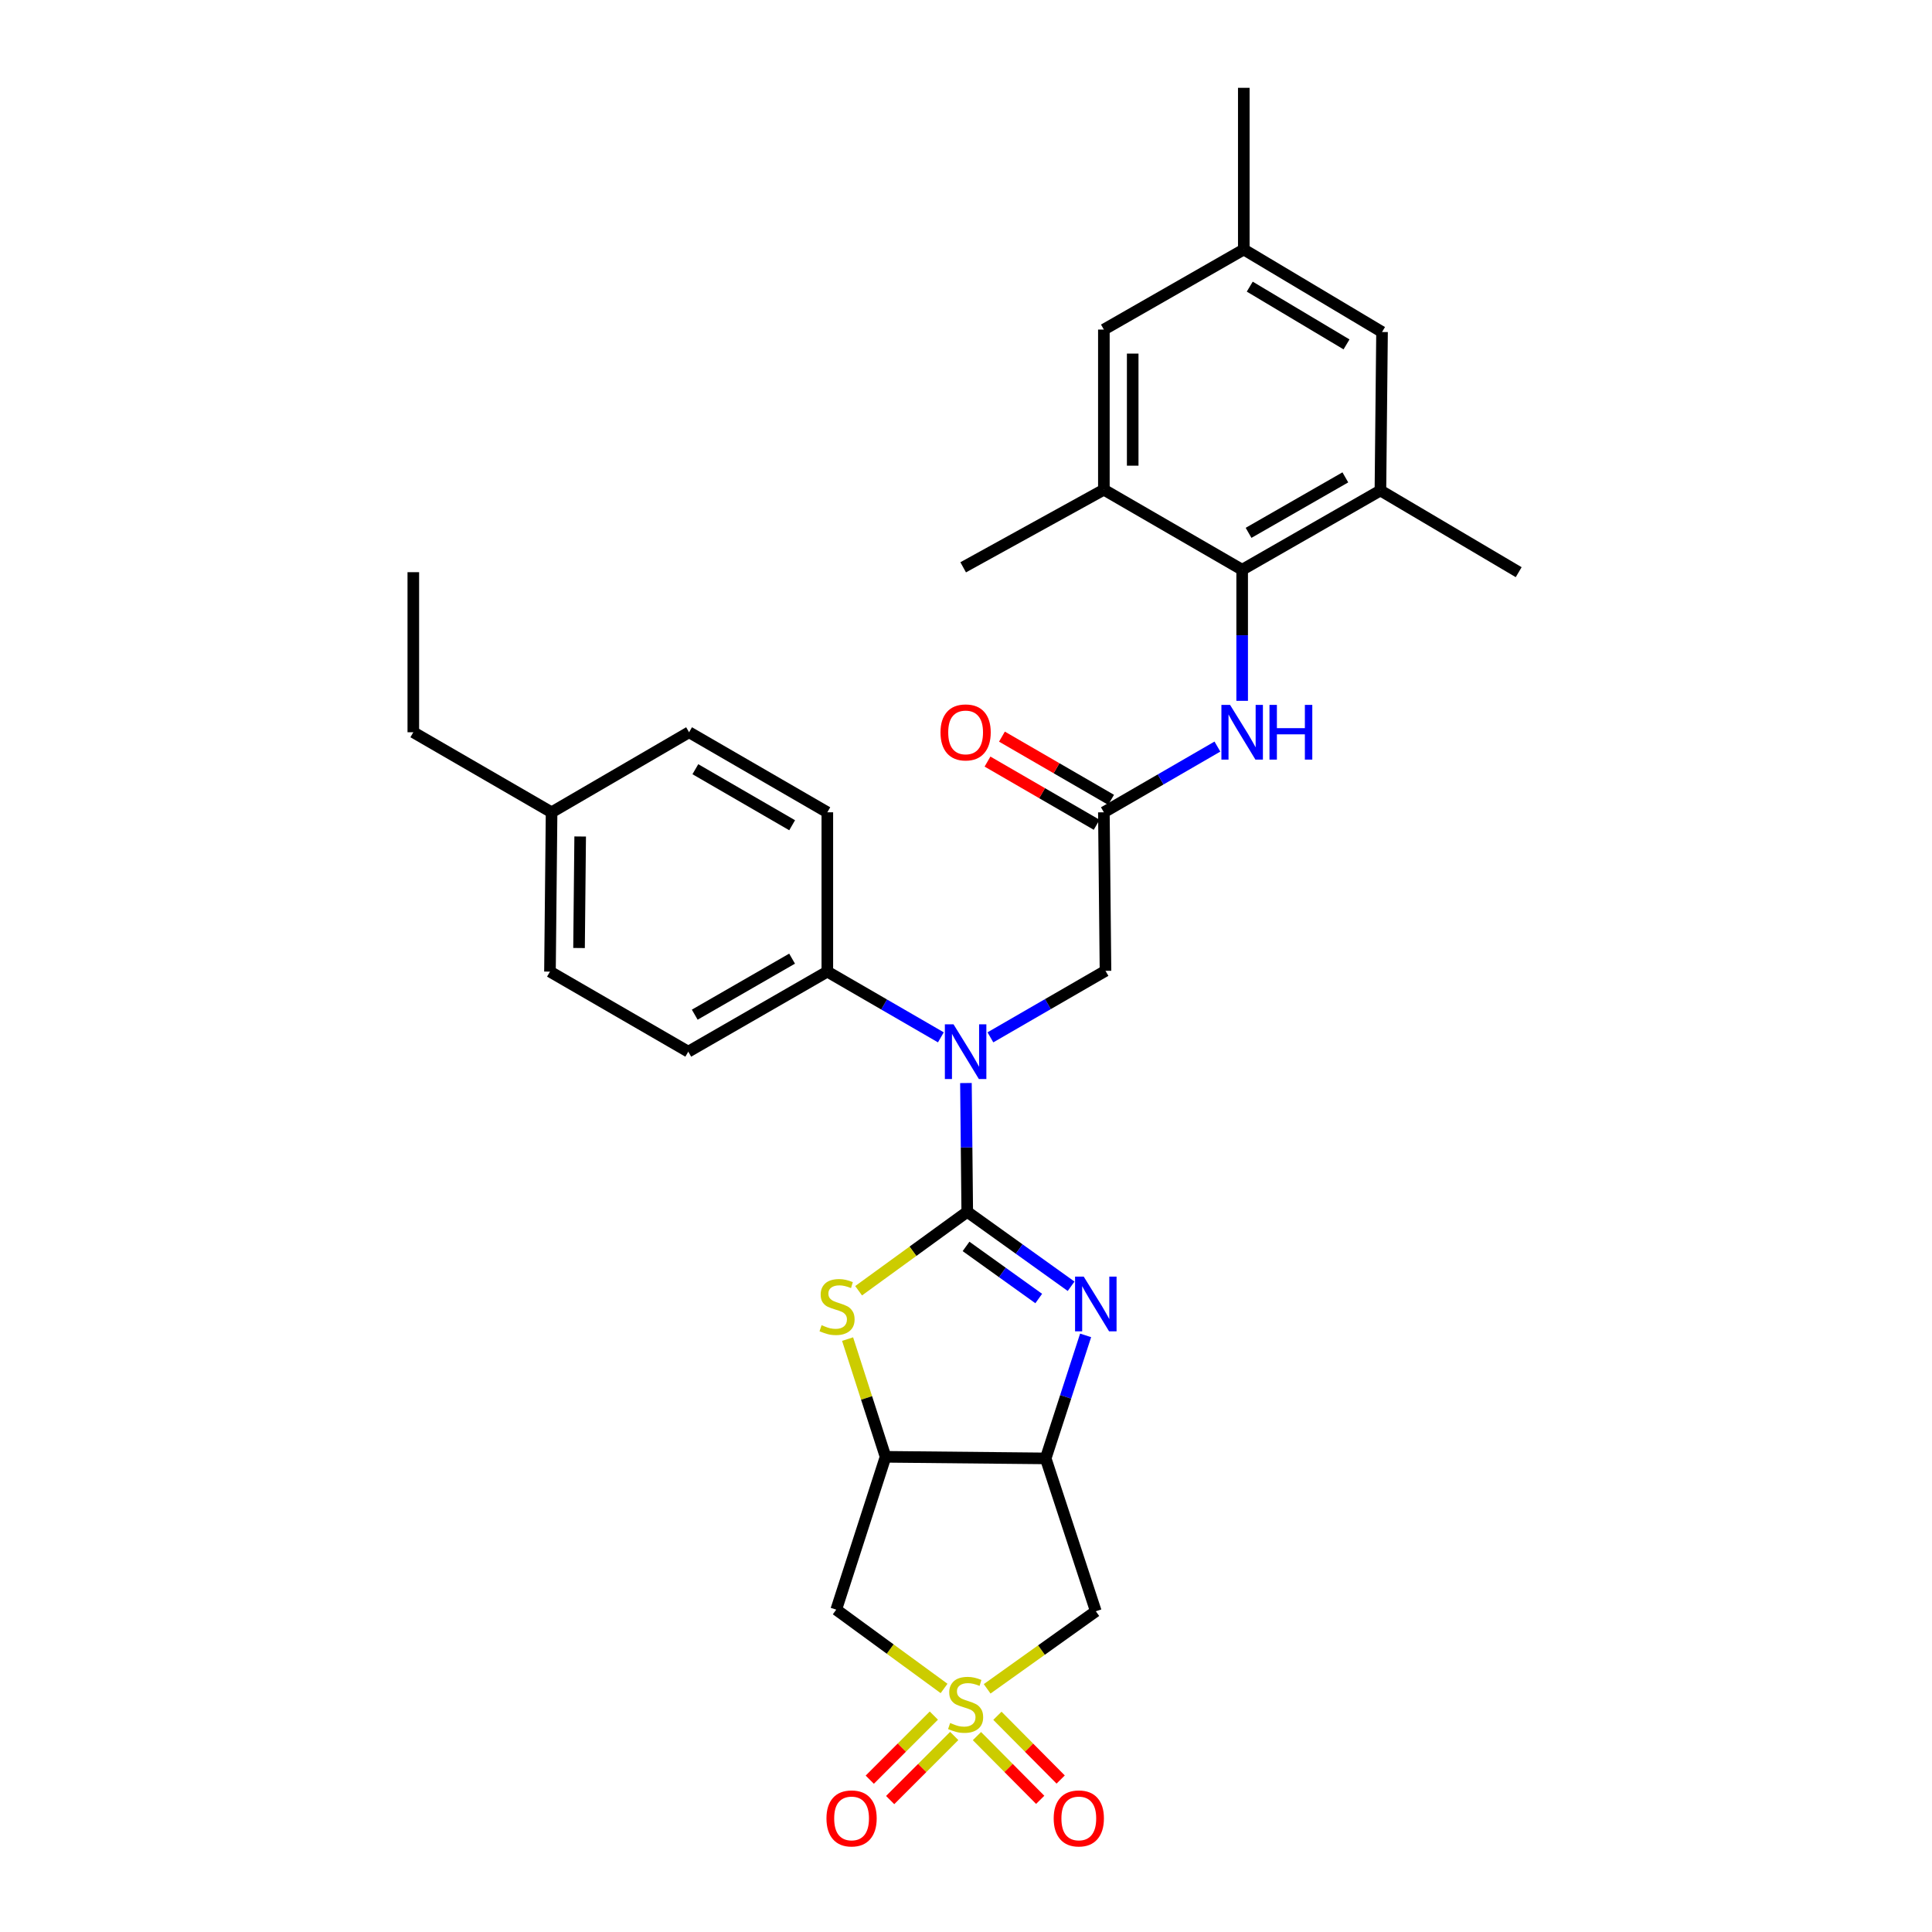 <?xml version='1.0' encoding='iso-8859-1'?>
<svg version='1.1' baseProfile='full'
              xmlns='http://www.w3.org/2000/svg'
                      xmlns:rdkit='http://www.rdkit.org/xml'
                      xmlns:xlink='http://www.w3.org/1999/xlink'
                  xml:space='preserve'
width='1000px' height='1000px' viewBox='0 0 1000 1000'>
<!-- END OF HEADER -->
<rect style='opacity:1.0;fill:#FFFFFF;stroke:none' width='1000' height='1000' x='0' y='0'> </rect>
<path class='bond-1' d='M 500.647,627.237 L 527.526,646.502' style='fill:none;fill-rule:evenodd;stroke:#000000;stroke-width:6px;stroke-linecap:butt;stroke-linejoin:miter;stroke-opacity:1' />
<path class='bond-1' d='M 527.526,646.502 L 554.405,665.767' style='fill:none;fill-rule:evenodd;stroke:#0000FF;stroke-width:6px;stroke-linecap:butt;stroke-linejoin:miter;stroke-opacity:1' />
<path class='bond-1' d='M 500.018,645.146 L 518.833,658.631' style='fill:none;fill-rule:evenodd;stroke:#000000;stroke-width:6px;stroke-linecap:butt;stroke-linejoin:miter;stroke-opacity:1' />
<path class='bond-1' d='M 518.833,658.631 L 537.649,672.116' style='fill:none;fill-rule:evenodd;stroke:#0000FF;stroke-width:6px;stroke-linecap:butt;stroke-linejoin:miter;stroke-opacity:1' />
<path class='bond-2' d='M 500.647,627.237 L 472.532,647.66' style='fill:none;fill-rule:evenodd;stroke:#000000;stroke-width:6px;stroke-linecap:butt;stroke-linejoin:miter;stroke-opacity:1' />
<path class='bond-2' d='M 472.532,647.66 L 444.418,668.083' style='fill:none;fill-rule:evenodd;stroke:#CCCC00;stroke-width:6px;stroke-linecap:butt;stroke-linejoin:miter;stroke-opacity:1' />
<path class='bond-5' d='M 500.647,627.237 L 500.307,593.907' style='fill:none;fill-rule:evenodd;stroke:#000000;stroke-width:6px;stroke-linecap:butt;stroke-linejoin:miter;stroke-opacity:1' />
<path class='bond-5' d='M 500.307,593.907 L 499.967,560.576' style='fill:none;fill-rule:evenodd;stroke:#0000FF;stroke-width:6px;stroke-linecap:butt;stroke-linejoin:miter;stroke-opacity:1' />
<path class='bond-0' d='M 488.647,873.941 L 460.744,853.541' style='fill:none;fill-rule:evenodd;stroke:#CCCC00;stroke-width:6px;stroke-linecap:butt;stroke-linejoin:miter;stroke-opacity:1' />
<path class='bond-0' d='M 460.744,853.541 L 432.841,833.142' style='fill:none;fill-rule:evenodd;stroke:#000000;stroke-width:6px;stroke-linecap:butt;stroke-linejoin:miter;stroke-opacity:1' />
<path class='bond-13' d='M 505.664,898.596 L 522.037,915.093' style='fill:none;fill-rule:evenodd;stroke:#CCCC00;stroke-width:6px;stroke-linecap:butt;stroke-linejoin:miter;stroke-opacity:1' />
<path class='bond-13' d='M 522.037,915.093 L 538.409,931.59' style='fill:none;fill-rule:evenodd;stroke:#FF0000;stroke-width:6px;stroke-linecap:butt;stroke-linejoin:miter;stroke-opacity:1' />
<path class='bond-13' d='M 516.256,888.084 L 532.628,904.582' style='fill:none;fill-rule:evenodd;stroke:#CCCC00;stroke-width:6px;stroke-linecap:butt;stroke-linejoin:miter;stroke-opacity:1' />
<path class='bond-13' d='M 532.628,904.582 L 549.001,921.079' style='fill:none;fill-rule:evenodd;stroke:#FF0000;stroke-width:6px;stroke-linecap:butt;stroke-linejoin:miter;stroke-opacity:1' />
<path class='bond-14' d='M 483.358,887.989 L 466.774,904.574' style='fill:none;fill-rule:evenodd;stroke:#CCCC00;stroke-width:6px;stroke-linecap:butt;stroke-linejoin:miter;stroke-opacity:1' />
<path class='bond-14' d='M 466.774,904.574 L 450.191,921.16' style='fill:none;fill-rule:evenodd;stroke:#FF0000;stroke-width:6px;stroke-linecap:butt;stroke-linejoin:miter;stroke-opacity:1' />
<path class='bond-14' d='M 493.91,898.54 L 477.327,915.125' style='fill:none;fill-rule:evenodd;stroke:#CCCC00;stroke-width:6px;stroke-linecap:butt;stroke-linejoin:miter;stroke-opacity:1' />
<path class='bond-14' d='M 477.327,915.125 L 460.743,931.711' style='fill:none;fill-rule:evenodd;stroke:#FF0000;stroke-width:6px;stroke-linecap:butt;stroke-linejoin:miter;stroke-opacity:1' />
<path class='bond-32' d='M 510.951,874.134 L 539.072,854.057' style='fill:none;fill-rule:evenodd;stroke:#CCCC00;stroke-width:6px;stroke-linecap:butt;stroke-linejoin:miter;stroke-opacity:1' />
<path class='bond-32' d='M 539.072,854.057 L 567.192,833.979' style='fill:none;fill-rule:evenodd;stroke:#000000;stroke-width:6px;stroke-linecap:butt;stroke-linejoin:miter;stroke-opacity:1' />
<path class='bond-3' d='M 561.914,691.192 L 551.579,723.029' style='fill:none;fill-rule:evenodd;stroke:#0000FF;stroke-width:6px;stroke-linecap:butt;stroke-linejoin:miter;stroke-opacity:1' />
<path class='bond-3' d='M 551.579,723.029 L 541.244,754.865' style='fill:none;fill-rule:evenodd;stroke:#000000;stroke-width:6px;stroke-linecap:butt;stroke-linejoin:miter;stroke-opacity:1' />
<path class='bond-4' d='M 438.714,693.116 L 448.54,723.581' style='fill:none;fill-rule:evenodd;stroke:#CCCC00;stroke-width:6px;stroke-linecap:butt;stroke-linejoin:miter;stroke-opacity:1' />
<path class='bond-4' d='M 448.54,723.581 L 458.367,754.045' style='fill:none;fill-rule:evenodd;stroke:#000000;stroke-width:6px;stroke-linecap:butt;stroke-linejoin:miter;stroke-opacity:1' />
<path class='bond-6' d='M 541.244,754.865 L 567.192,833.979' style='fill:none;fill-rule:evenodd;stroke:#000000;stroke-width:6px;stroke-linecap:butt;stroke-linejoin:miter;stroke-opacity:1' />
<path class='bond-31' d='M 541.244,754.865 L 458.367,754.045' style='fill:none;fill-rule:evenodd;stroke:#000000;stroke-width:6px;stroke-linecap:butt;stroke-linejoin:miter;stroke-opacity:1' />
<path class='bond-7' d='M 458.367,754.045 L 432.841,833.142' style='fill:none;fill-rule:evenodd;stroke:#000000;stroke-width:6px;stroke-linecap:butt;stroke-linejoin:miter;stroke-opacity:1' />
<path class='bond-15' d='M 512.632,536.929 L 542.416,519.716' style='fill:none;fill-rule:evenodd;stroke:#0000FF;stroke-width:6px;stroke-linecap:butt;stroke-linejoin:miter;stroke-opacity:1' />
<path class='bond-15' d='M 542.416,519.716 L 572.2,502.503' style='fill:none;fill-rule:evenodd;stroke:#000000;stroke-width:6px;stroke-linecap:butt;stroke-linejoin:miter;stroke-opacity:1' />
<path class='bond-16' d='M 486.993,536.93 L 457.608,519.919' style='fill:none;fill-rule:evenodd;stroke:#0000FF;stroke-width:6px;stroke-linecap:butt;stroke-linejoin:miter;stroke-opacity:1' />
<path class='bond-16' d='M 457.608,519.919 L 428.223,502.909' style='fill:none;fill-rule:evenodd;stroke:#000000;stroke-width:6px;stroke-linecap:butt;stroke-linejoin:miter;stroke-opacity:1' />
<path class='bond-8' d='M 642.94,294.899 L 642.94,328.824' style='fill:none;fill-rule:evenodd;stroke:#000000;stroke-width:6px;stroke-linecap:butt;stroke-linejoin:miter;stroke-opacity:1' />
<path class='bond-8' d='M 642.94,328.824 L 642.94,362.749' style='fill:none;fill-rule:evenodd;stroke:#0000FF;stroke-width:6px;stroke-linecap:butt;stroke-linejoin:miter;stroke-opacity:1' />
<path class='bond-11' d='M 642.94,294.899 L 714.501,253.879' style='fill:none;fill-rule:evenodd;stroke:#000000;stroke-width:6px;stroke-linecap:butt;stroke-linejoin:miter;stroke-opacity:1' />
<path class='bond-11' d='M 646.253,275.8 L 696.346,247.086' style='fill:none;fill-rule:evenodd;stroke:#000000;stroke-width:6px;stroke-linecap:butt;stroke-linejoin:miter;stroke-opacity:1' />
<path class='bond-12' d='M 642.94,294.899 L 571.362,253.465' style='fill:none;fill-rule:evenodd;stroke:#000000;stroke-width:6px;stroke-linecap:butt;stroke-linejoin:miter;stroke-opacity:1' />
<path class='bond-9' d='M 571.362,420.446 L 572.2,502.503' style='fill:none;fill-rule:evenodd;stroke:#000000;stroke-width:6px;stroke-linecap:butt;stroke-linejoin:miter;stroke-opacity:1' />
<path class='bond-10' d='M 571.362,420.446 L 600.747,403.436' style='fill:none;fill-rule:evenodd;stroke:#000000;stroke-width:6px;stroke-linecap:butt;stroke-linejoin:miter;stroke-opacity:1' />
<path class='bond-10' d='M 600.747,403.436 L 630.132,386.426' style='fill:none;fill-rule:evenodd;stroke:#0000FF;stroke-width:6px;stroke-linecap:butt;stroke-linejoin:miter;stroke-opacity:1' />
<path class='bond-19' d='M 575.101,413.989 L 546.854,397.634' style='fill:none;fill-rule:evenodd;stroke:#000000;stroke-width:6px;stroke-linecap:butt;stroke-linejoin:miter;stroke-opacity:1' />
<path class='bond-19' d='M 546.854,397.634 L 518.607,381.279' style='fill:none;fill-rule:evenodd;stroke:#FF0000;stroke-width:6px;stroke-linecap:butt;stroke-linejoin:miter;stroke-opacity:1' />
<path class='bond-19' d='M 567.624,426.903 L 539.377,410.548' style='fill:none;fill-rule:evenodd;stroke:#000000;stroke-width:6px;stroke-linecap:butt;stroke-linejoin:miter;stroke-opacity:1' />
<path class='bond-19' d='M 539.377,410.548 L 511.13,394.193' style='fill:none;fill-rule:evenodd;stroke:#FF0000;stroke-width:6px;stroke-linecap:butt;stroke-linejoin:miter;stroke-opacity:1' />
<path class='bond-17' d='M 714.501,253.879 L 715.339,171.847' style='fill:none;fill-rule:evenodd;stroke:#000000;stroke-width:6px;stroke-linecap:butt;stroke-linejoin:miter;stroke-opacity:1' />
<path class='bond-26' d='M 714.501,253.879 L 786.071,296.159' style='fill:none;fill-rule:evenodd;stroke:#000000;stroke-width:6px;stroke-linecap:butt;stroke-linejoin:miter;stroke-opacity:1' />
<path class='bond-18' d='M 571.362,253.465 L 571.362,170.587' style='fill:none;fill-rule:evenodd;stroke:#000000;stroke-width:6px;stroke-linecap:butt;stroke-linejoin:miter;stroke-opacity:1' />
<path class='bond-18' d='M 586.285,241.033 L 586.285,183.019' style='fill:none;fill-rule:evenodd;stroke:#000000;stroke-width:6px;stroke-linecap:butt;stroke-linejoin:miter;stroke-opacity:1' />
<path class='bond-27' d='M 571.362,253.465 L 498.541,293.639' style='fill:none;fill-rule:evenodd;stroke:#000000;stroke-width:6px;stroke-linecap:butt;stroke-linejoin:miter;stroke-opacity:1' />
<path class='bond-21' d='M 428.223,502.909 L 356.248,544.344' style='fill:none;fill-rule:evenodd;stroke:#000000;stroke-width:6px;stroke-linecap:butt;stroke-linejoin:miter;stroke-opacity:1' />
<path class='bond-21' d='M 409.982,496.192 L 359.599,525.196' style='fill:none;fill-rule:evenodd;stroke:#000000;stroke-width:6px;stroke-linecap:butt;stroke-linejoin:miter;stroke-opacity:1' />
<path class='bond-22' d='M 428.223,502.909 L 428.223,420.446' style='fill:none;fill-rule:evenodd;stroke:#000000;stroke-width:6px;stroke-linecap:butt;stroke-linejoin:miter;stroke-opacity:1' />
<path class='bond-34' d='M 715.339,171.847 L 643.786,129.144' style='fill:none;fill-rule:evenodd;stroke:#000000;stroke-width:6px;stroke-linecap:butt;stroke-linejoin:miter;stroke-opacity:1' />
<path class='bond-34' d='M 696.958,178.256 L 646.871,148.364' style='fill:none;fill-rule:evenodd;stroke:#000000;stroke-width:6px;stroke-linecap:butt;stroke-linejoin:miter;stroke-opacity:1' />
<path class='bond-20' d='M 571.362,170.587 L 643.786,129.144' style='fill:none;fill-rule:evenodd;stroke:#000000;stroke-width:6px;stroke-linecap:butt;stroke-linejoin:miter;stroke-opacity:1' />
<path class='bond-28' d='M 643.786,129.144 L 643.786,45.455' style='fill:none;fill-rule:evenodd;stroke:#000000;stroke-width:6px;stroke-linecap:butt;stroke-linejoin:miter;stroke-opacity:1' />
<path class='bond-23' d='M 356.248,544.344 L 284.661,502.909' style='fill:none;fill-rule:evenodd;stroke:#000000;stroke-width:6px;stroke-linecap:butt;stroke-linejoin:miter;stroke-opacity:1' />
<path class='bond-24' d='M 428.223,420.446 L 356.662,379.012' style='fill:none;fill-rule:evenodd;stroke:#000000;stroke-width:6px;stroke-linecap:butt;stroke-linejoin:miter;stroke-opacity:1' />
<path class='bond-24' d='M 410.012,427.145 L 359.919,398.141' style='fill:none;fill-rule:evenodd;stroke:#000000;stroke-width:6px;stroke-linecap:butt;stroke-linejoin:miter;stroke-opacity:1' />
<path class='bond-33' d='M 284.661,502.909 L 285.499,420.446' style='fill:none;fill-rule:evenodd;stroke:#000000;stroke-width:6px;stroke-linecap:butt;stroke-linejoin:miter;stroke-opacity:1' />
<path class='bond-33' d='M 299.709,490.691 L 300.295,432.967' style='fill:none;fill-rule:evenodd;stroke:#000000;stroke-width:6px;stroke-linecap:butt;stroke-linejoin:miter;stroke-opacity:1' />
<path class='bond-25' d='M 356.662,379.012 L 285.499,420.446' style='fill:none;fill-rule:evenodd;stroke:#000000;stroke-width:6px;stroke-linecap:butt;stroke-linejoin:miter;stroke-opacity:1' />
<path class='bond-29' d='M 285.499,420.446 L 213.929,379.012' style='fill:none;fill-rule:evenodd;stroke:#000000;stroke-width:6px;stroke-linecap:butt;stroke-linejoin:miter;stroke-opacity:1' />
<path class='bond-30' d='M 213.929,379.012 L 213.929,296.159' style='fill:none;fill-rule:evenodd;stroke:#000000;stroke-width:6px;stroke-linecap:butt;stroke-linejoin:miter;stroke-opacity:1' />
<path  class='atom-1' d='M 491.801 891.815
Q 492.121 891.935, 493.441 892.495
Q 494.761 893.055, 496.201 893.415
Q 497.681 893.735, 499.121 893.735
Q 501.801 893.735, 503.361 892.455
Q 504.921 891.135, 504.921 888.855
Q 504.921 887.295, 504.121 886.335
Q 503.361 885.375, 502.161 884.855
Q 500.961 884.335, 498.961 883.735
Q 496.441 882.975, 494.921 882.255
Q 493.441 881.535, 492.361 880.015
Q 491.321 878.495, 491.321 875.935
Q 491.321 872.375, 493.721 870.175
Q 496.161 867.975, 500.961 867.975
Q 504.241 867.975, 507.961 869.535
L 507.041 872.615
Q 503.641 871.215, 501.081 871.215
Q 498.321 871.215, 496.801 872.375
Q 495.281 873.495, 495.321 875.455
Q 495.321 876.975, 496.081 877.895
Q 496.881 878.815, 498.001 879.335
Q 499.161 879.855, 501.081 880.455
Q 503.641 881.255, 505.161 882.055
Q 506.681 882.855, 507.761 884.495
Q 508.881 886.095, 508.881 888.855
Q 508.881 892.775, 506.241 894.895
Q 503.641 896.975, 499.281 896.975
Q 496.761 896.975, 494.841 896.415
Q 492.961 895.895, 490.721 894.975
L 491.801 891.815
' fill='#CCCC00'/>
<path  class='atom-2' d='M 560.932 660.771
L 570.212 675.771
Q 571.132 677.251, 572.612 679.931
Q 574.092 682.611, 574.172 682.771
L 574.172 660.771
L 577.932 660.771
L 577.932 689.091
L 574.052 689.091
L 564.092 672.691
Q 562.932 670.771, 561.692 668.571
Q 560.492 666.371, 560.132 665.691
L 560.132 689.091
L 556.452 689.091
L 556.452 660.771
L 560.932 660.771
' fill='#0000FF'/>
<path  class='atom-3' d='M 425.255 685.911
Q 425.575 686.031, 426.895 686.591
Q 428.215 687.151, 429.655 687.511
Q 431.135 687.831, 432.575 687.831
Q 435.255 687.831, 436.815 686.551
Q 438.375 685.231, 438.375 682.951
Q 438.375 681.391, 437.575 680.431
Q 436.815 679.471, 435.615 678.951
Q 434.415 678.431, 432.415 677.831
Q 429.895 677.071, 428.375 676.351
Q 426.895 675.631, 425.815 674.111
Q 424.775 672.591, 424.775 670.031
Q 424.775 666.471, 427.175 664.271
Q 429.615 662.071, 434.415 662.071
Q 437.695 662.071, 441.415 663.631
L 440.495 666.711
Q 437.095 665.311, 434.535 665.311
Q 431.775 665.311, 430.255 666.471
Q 428.735 667.591, 428.775 669.551
Q 428.775 671.071, 429.535 671.991
Q 430.335 672.911, 431.455 673.431
Q 432.615 673.951, 434.535 674.551
Q 437.095 675.351, 438.615 676.151
Q 440.135 676.951, 441.215 678.591
Q 442.335 680.191, 442.335 682.951
Q 442.335 686.871, 439.695 688.991
Q 437.095 691.071, 432.735 691.071
Q 430.215 691.071, 428.295 690.511
Q 426.415 689.991, 424.175 689.071
L 425.255 685.911
' fill='#CCCC00'/>
<path  class='atom-6' d='M 493.541 530.184
L 502.821 545.184
Q 503.741 546.664, 505.221 549.344
Q 506.701 552.024, 506.781 552.184
L 506.781 530.184
L 510.541 530.184
L 510.541 558.504
L 506.661 558.504
L 496.701 542.104
Q 495.541 540.184, 494.301 537.984
Q 493.101 535.784, 492.741 535.104
L 492.741 558.504
L 489.061 558.504
L 489.061 530.184
L 493.541 530.184
' fill='#0000FF'/>
<path  class='atom-11' d='M 636.68 364.852
L 645.96 379.852
Q 646.88 381.332, 648.36 384.012
Q 649.84 386.692, 649.92 386.852
L 649.92 364.852
L 653.68 364.852
L 653.68 393.172
L 649.8 393.172
L 639.84 376.772
Q 638.68 374.852, 637.44 372.652
Q 636.24 370.452, 635.88 369.772
L 635.88 393.172
L 632.2 393.172
L 632.2 364.852
L 636.68 364.852
' fill='#0000FF'/>
<path  class='atom-11' d='M 657.08 364.852
L 660.92 364.852
L 660.92 376.892
L 675.4 376.892
L 675.4 364.852
L 679.24 364.852
L 679.24 393.172
L 675.4 393.172
L 675.4 380.092
L 660.92 380.092
L 660.92 393.172
L 657.08 393.172
L 657.08 364.852
' fill='#0000FF'/>
<path  class='atom-14' d='M 545.388 941.21
Q 545.388 934.41, 548.748 930.61
Q 552.108 926.81, 558.388 926.81
Q 564.668 926.81, 568.028 930.61
Q 571.388 934.41, 571.388 941.21
Q 571.388 948.09, 567.988 952.01
Q 564.588 955.89, 558.388 955.89
Q 552.148 955.89, 548.748 952.01
Q 545.388 948.13, 545.388 941.21
M 558.388 952.69
Q 562.708 952.69, 565.028 949.81
Q 567.388 946.89, 567.388 941.21
Q 567.388 935.65, 565.028 932.85
Q 562.708 930.01, 558.388 930.01
Q 554.068 930.01, 551.708 932.81
Q 549.388 935.61, 549.388 941.21
Q 549.388 946.93, 551.708 949.81
Q 554.068 952.69, 558.388 952.69
' fill='#FF0000'/>
<path  class='atom-15' d='M 427.775 941.21
Q 427.775 934.41, 431.135 930.61
Q 434.495 926.81, 440.775 926.81
Q 447.055 926.81, 450.415 930.61
Q 453.775 934.41, 453.775 941.21
Q 453.775 948.09, 450.375 952.01
Q 446.975 955.89, 440.775 955.89
Q 434.535 955.89, 431.135 952.01
Q 427.775 948.13, 427.775 941.21
M 440.775 952.69
Q 445.095 952.69, 447.415 949.81
Q 449.775 946.89, 449.775 941.21
Q 449.775 935.65, 447.415 932.85
Q 445.095 930.01, 440.775 930.01
Q 436.455 930.01, 434.095 932.81
Q 431.775 935.61, 431.775 941.21
Q 431.775 946.93, 434.095 949.81
Q 436.455 952.69, 440.775 952.69
' fill='#FF0000'/>
<path  class='atom-20' d='M 486.801 379.092
Q 486.801 372.292, 490.161 368.492
Q 493.521 364.692, 499.801 364.692
Q 506.081 364.692, 509.441 368.492
Q 512.801 372.292, 512.801 379.092
Q 512.801 385.972, 509.401 389.892
Q 506.001 393.772, 499.801 393.772
Q 493.561 393.772, 490.161 389.892
Q 486.801 386.012, 486.801 379.092
M 499.801 390.572
Q 504.121 390.572, 506.441 387.692
Q 508.801 384.772, 508.801 379.092
Q 508.801 373.532, 506.441 370.732
Q 504.121 367.892, 499.801 367.892
Q 495.481 367.892, 493.121 370.692
Q 490.801 373.492, 490.801 379.092
Q 490.801 384.812, 493.121 387.692
Q 495.481 390.572, 499.801 390.572
' fill='#FF0000'/>
</svg>
